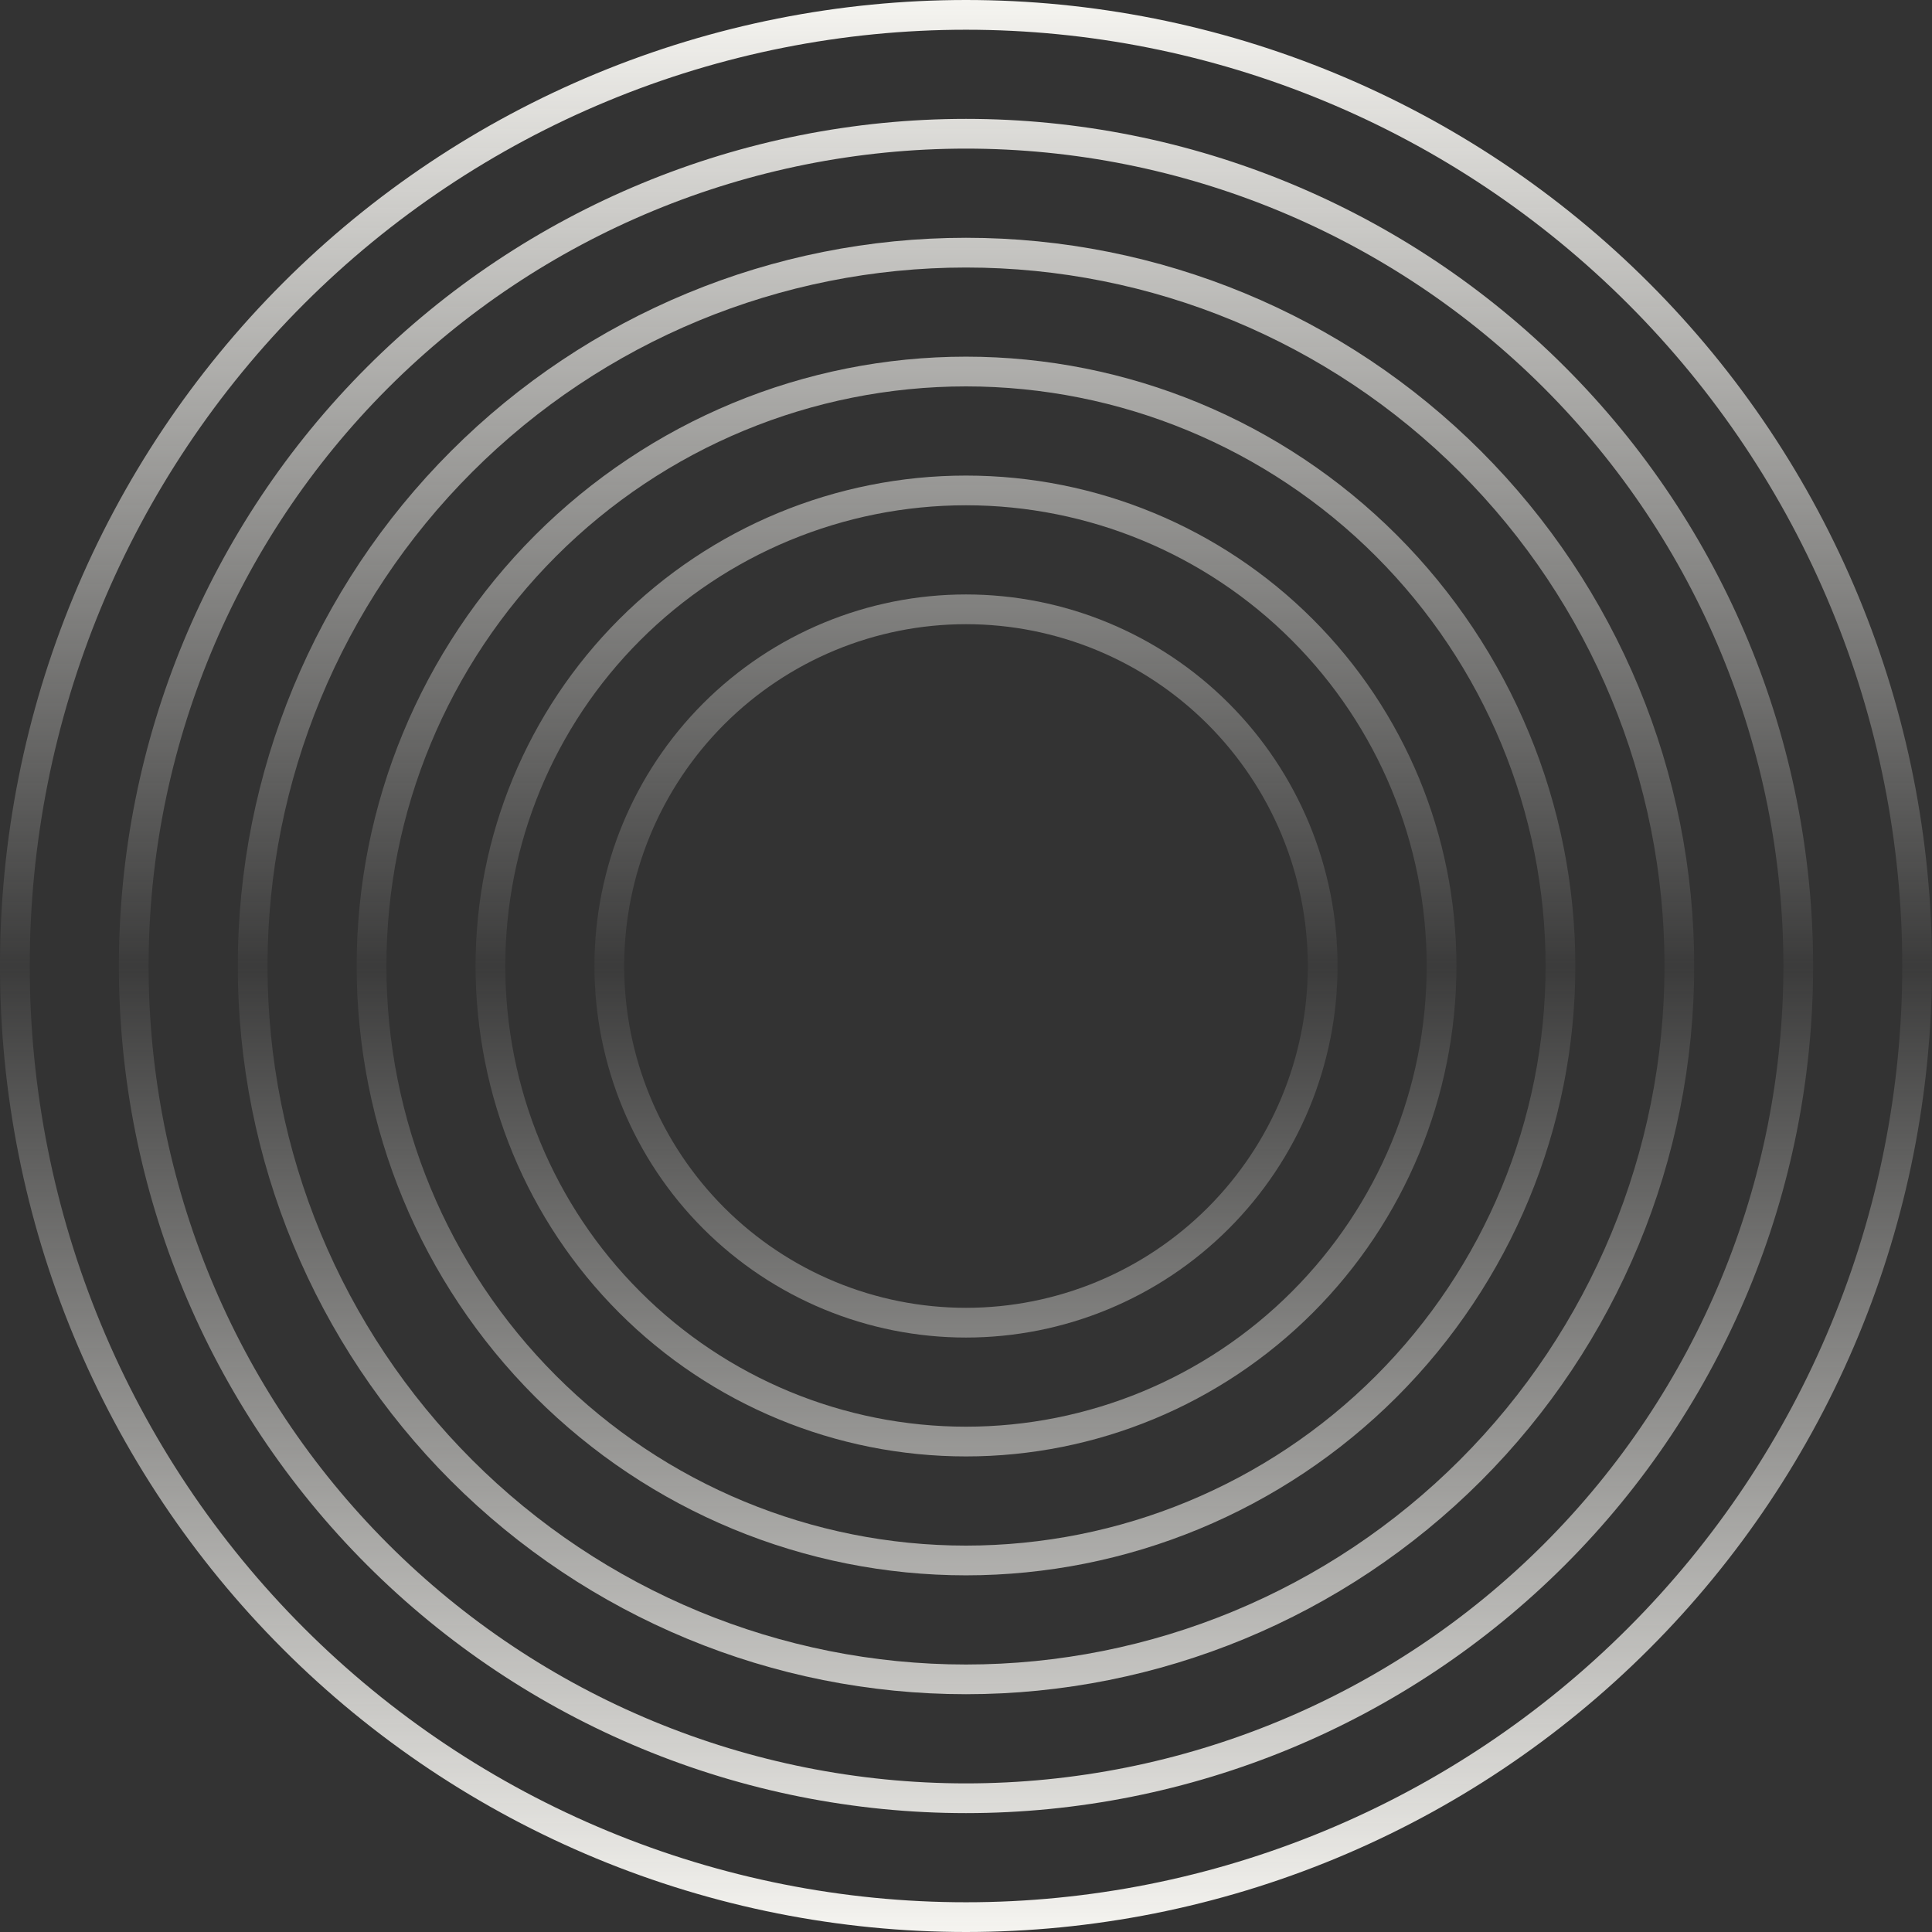 <?xml version="1.0" encoding="UTF-8"?> <svg xmlns="http://www.w3.org/2000/svg" width="64" height="64" viewBox="0 0 64 64" fill="none"><rect x="0" y="0" width="64" height="64" fill="#333333" stroke="none"/><path d="M32 0C27.798 0 23.637 0.828 19.754 2.436C15.872 4.044 12.344 6.401 9.373 9.373C6.401 12.344 4.044 15.872 2.436 19.754C0.828 23.637 0 27.798 0 32H0.985C0.985 27.927 1.787 23.894 3.346 20.131C4.904 16.368 7.189 12.949 10.069 10.069C12.949 7.189 16.368 4.904 20.131 3.346C23.894 1.787 27.927 0.985 32 0.985C36.073 0.985 40.106 1.787 43.869 3.346C47.632 4.904 51.051 7.189 53.931 10.069C56.811 12.949 59.096 16.368 60.654 20.131C62.213 23.894 63.015 27.927 63.015 32H64C64 27.798 63.172 23.637 61.564 19.754C59.956 15.872 57.599 12.344 54.627 9.373C51.656 6.401 48.128 4.044 44.246 2.436C40.363 0.828 36.202 0 32 0Z" fill="url(#paint0_linear_5483_2014)"></path><path d="M32 3.938C24.558 3.938 17.42 6.895 12.158 12.158C6.895 17.42 3.938 24.558 3.938 32H4.923C4.923 24.819 7.776 17.932 12.854 12.854C17.932 7.776 24.819 4.923 32 4.923C39.181 4.923 46.068 7.776 51.146 12.854C56.224 17.932 59.077 24.819 59.077 32H60.062C60.062 24.558 57.105 17.42 51.843 12.158C46.58 6.895 39.442 3.938 32 3.938Z" fill="url(#paint1_linear_5483_2014)"></path><path d="M14.942 14.942C19.466 10.418 25.602 7.877 32 7.877C38.398 7.877 44.534 10.418 49.058 14.942C53.581 19.466 56.123 25.602 56.123 32H55.139C55.139 25.863 52.701 19.978 48.361 15.639C44.022 11.299 38.137 8.862 32 8.862C25.863 8.862 19.978 11.299 15.639 15.639C11.299 19.978 8.862 25.863 8.862 32H7.877C7.877 25.602 10.418 19.466 14.942 14.942Z" fill="url(#paint2_linear_5483_2014)"></path><path d="M32 11.815C26.647 11.815 21.513 13.942 17.727 17.727C13.942 21.513 11.815 26.647 11.815 32H12.8C12.8 26.908 14.823 22.024 18.424 18.424C22.024 14.823 26.908 12.8 32 12.8C37.092 12.8 41.976 14.823 45.577 18.424C49.177 22.024 51.2 26.908 51.2 32H52.185C52.185 26.647 50.058 21.513 46.273 17.727C42.487 13.942 37.353 11.815 32 11.815Z" fill="url(#paint3_linear_5483_2014)"></path><path d="M20.512 20.512C23.559 17.465 27.691 15.754 32 15.754C36.309 15.754 40.441 17.465 43.488 20.512C46.535 23.559 48.246 27.691 48.246 32H47.261C47.261 27.952 45.654 24.071 42.791 21.209C39.929 18.346 36.048 16.738 32 16.738C27.952 16.738 24.071 18.346 21.209 21.209C18.346 24.071 16.738 27.952 16.738 32H15.754C15.754 27.691 17.465 23.559 20.512 20.512Z" fill="url(#paint4_linear_5483_2014)"></path><path d="M32 19.692C28.736 19.692 25.605 20.989 23.297 23.297C20.989 25.605 19.692 28.736 19.692 32H20.677C20.677 28.997 21.87 26.117 23.993 23.993C26.117 21.87 28.997 20.677 32 20.677C35.003 20.677 37.883 21.87 40.007 23.993C42.13 26.117 43.323 28.997 43.323 32H44.308C44.308 28.736 43.011 25.605 40.703 23.297C38.395 20.989 35.264 19.692 32 19.692Z" fill="url(#paint5_linear_5483_2014)"></path><path d="M32 64C27.798 64 23.637 63.172 19.754 61.564C15.872 59.956 12.344 57.599 9.373 54.627C6.401 51.656 4.044 48.128 2.436 44.246C0.828 40.364 0 36.202 0 32H0.985C0.985 36.073 1.787 40.106 3.346 43.869C4.904 47.632 7.189 51.051 10.069 53.931C12.949 56.811 16.368 59.096 20.131 60.654C23.894 62.213 27.927 63.015 32 63.015C36.073 63.015 40.106 62.213 43.869 60.654C47.632 59.096 51.051 56.811 53.931 53.931C56.811 51.051 59.096 47.632 60.654 43.869C62.213 40.106 63.015 36.073 63.015 32H64C64 36.202 63.172 40.364 61.564 44.246C59.956 48.128 57.599 51.656 54.627 54.627C51.656 57.599 48.128 59.956 44.246 61.564C40.363 63.172 36.202 64 32 64Z" fill="url(#paint6_linear_5483_2014)"></path><path d="M32 60.062C24.558 60.062 17.42 57.105 12.158 51.843C6.895 46.58 3.938 39.442 3.938 32H4.923C4.923 39.181 7.776 46.068 12.854 51.146C17.932 56.224 24.819 59.077 32 59.077C39.181 59.077 46.068 56.224 51.146 51.146C56.224 46.068 59.077 39.181 59.077 32H60.062C60.062 39.442 57.105 46.58 51.843 51.843C46.58 57.105 39.442 60.062 32 60.062Z" fill="url(#paint7_linear_5483_2014)"></path><path d="M14.942 49.058C19.466 53.582 25.602 56.123 32 56.123C38.398 56.123 44.534 53.581 49.058 49.058C53.581 44.534 56.123 38.398 56.123 32H55.139C55.139 38.137 52.701 44.022 48.361 48.361C44.022 52.701 38.137 55.139 32 55.139C25.863 55.139 19.978 52.701 15.639 48.361C11.299 44.022 8.862 38.137 8.862 32H7.877C7.877 38.398 10.418 44.534 14.942 49.058Z" fill="url(#paint8_linear_5483_2014)"></path><path d="M32 52.185C26.647 52.185 21.513 50.058 17.727 46.273C13.942 42.487 11.815 37.353 11.815 32H12.8C12.8 37.092 14.823 41.976 18.424 45.577C22.024 49.177 26.908 51.2 32 51.2C37.092 51.2 41.976 49.177 45.577 45.577C49.177 41.976 51.2 37.092 51.2 32H52.185C52.185 37.353 50.058 42.487 46.273 46.273C42.487 50.058 37.353 52.185 32 52.185Z" fill="url(#paint9_linear_5483_2014)"></path><path d="M20.512 43.488C23.559 46.535 27.691 48.246 32 48.246C36.309 48.246 40.441 46.535 43.488 43.488C46.535 40.441 48.246 36.309 48.246 32H47.261C47.261 36.048 45.654 39.929 42.791 42.791C39.929 45.654 36.048 47.261 32 47.261C27.952 47.261 24.071 45.654 21.209 42.791C18.346 39.929 16.738 36.048 16.738 32H15.754C15.754 36.309 17.465 40.441 20.512 43.488Z" fill="url(#paint10_linear_5483_2014)"></path><path d="M32 44.308C28.736 44.308 25.605 43.011 23.297 40.703C20.989 38.395 19.692 35.264 19.692 32H20.677C20.677 35.003 21.87 37.883 23.993 40.007C26.117 42.13 28.997 43.323 32 43.323C35.003 43.323 37.883 42.13 40.007 40.007C42.13 37.883 43.323 35.003 43.323 32H44.308C44.308 35.264 43.011 38.395 40.703 40.703C38.395 43.011 35.264 44.308 32 44.308Z" fill="url(#paint11_linear_5483_2014)"></path><defs><linearGradient id="paint0_linear_5483_2014" x1="32" y1="0" x2="32" y2="33.477" gradientUnits="userSpaceOnUse"><stop stop-color="#F5F4F0"></stop><stop offset="1" stop-color="#F5F4F0" stop-opacity="0"></stop></linearGradient><linearGradient id="paint1_linear_5483_2014" x1="32" y1="0" x2="32" y2="33.477" gradientUnits="userSpaceOnUse"><stop stop-color="#F5F4F0"></stop><stop offset="1" stop-color="#F5F4F0" stop-opacity="0"></stop></linearGradient><linearGradient id="paint2_linear_5483_2014" x1="32" y1="0" x2="32" y2="33.477" gradientUnits="userSpaceOnUse"><stop stop-color="#F5F4F0"></stop><stop offset="1" stop-color="#F5F4F0" stop-opacity="0"></stop></linearGradient><linearGradient id="paint3_linear_5483_2014" x1="32" y1="0" x2="32" y2="33.477" gradientUnits="userSpaceOnUse"><stop stop-color="#F5F4F0"></stop><stop offset="1" stop-color="#F5F4F0" stop-opacity="0"></stop></linearGradient><linearGradient id="paint4_linear_5483_2014" x1="32" y1="0" x2="32" y2="33.477" gradientUnits="userSpaceOnUse"><stop stop-color="#F5F4F0"></stop><stop offset="1" stop-color="#F5F4F0" stop-opacity="0"></stop></linearGradient><linearGradient id="paint5_linear_5483_2014" x1="32" y1="0" x2="32" y2="33.477" gradientUnits="userSpaceOnUse"><stop stop-color="#F5F4F0"></stop><stop offset="1" stop-color="#F5F4F0" stop-opacity="0"></stop></linearGradient><linearGradient id="paint6_linear_5483_2014" x1="32" y1="64" x2="32" y2="30.523" gradientUnits="userSpaceOnUse"><stop stop-color="#F5F4F0"></stop><stop offset="1" stop-color="#F5F4F0" stop-opacity="0"></stop></linearGradient><linearGradient id="paint7_linear_5483_2014" x1="32" y1="64" x2="32" y2="30.523" gradientUnits="userSpaceOnUse"><stop stop-color="#F5F4F0"></stop><stop offset="1" stop-color="#F5F4F0" stop-opacity="0"></stop></linearGradient><linearGradient id="paint8_linear_5483_2014" x1="32" y1="64" x2="32" y2="30.523" gradientUnits="userSpaceOnUse"><stop stop-color="#F5F4F0"></stop><stop offset="1" stop-color="#F5F4F0" stop-opacity="0"></stop></linearGradient><linearGradient id="paint9_linear_5483_2014" x1="32" y1="64" x2="32" y2="30.523" gradientUnits="userSpaceOnUse"><stop stop-color="#F5F4F0"></stop><stop offset="1" stop-color="#F5F4F0" stop-opacity="0"></stop></linearGradient><linearGradient id="paint10_linear_5483_2014" x1="32" y1="64" x2="32" y2="30.523" gradientUnits="userSpaceOnUse"><stop stop-color="#F5F4F0"></stop><stop offset="1" stop-color="#F5F4F0" stop-opacity="0"></stop></linearGradient><linearGradient id="paint11_linear_5483_2014" x1="32" y1="64" x2="32" y2="30.523" gradientUnits="userSpaceOnUse"><stop stop-color="#F5F4F0"></stop><stop offset="1" stop-color="#F5F4F0" stop-opacity="0"></stop></linearGradient></defs></svg> 